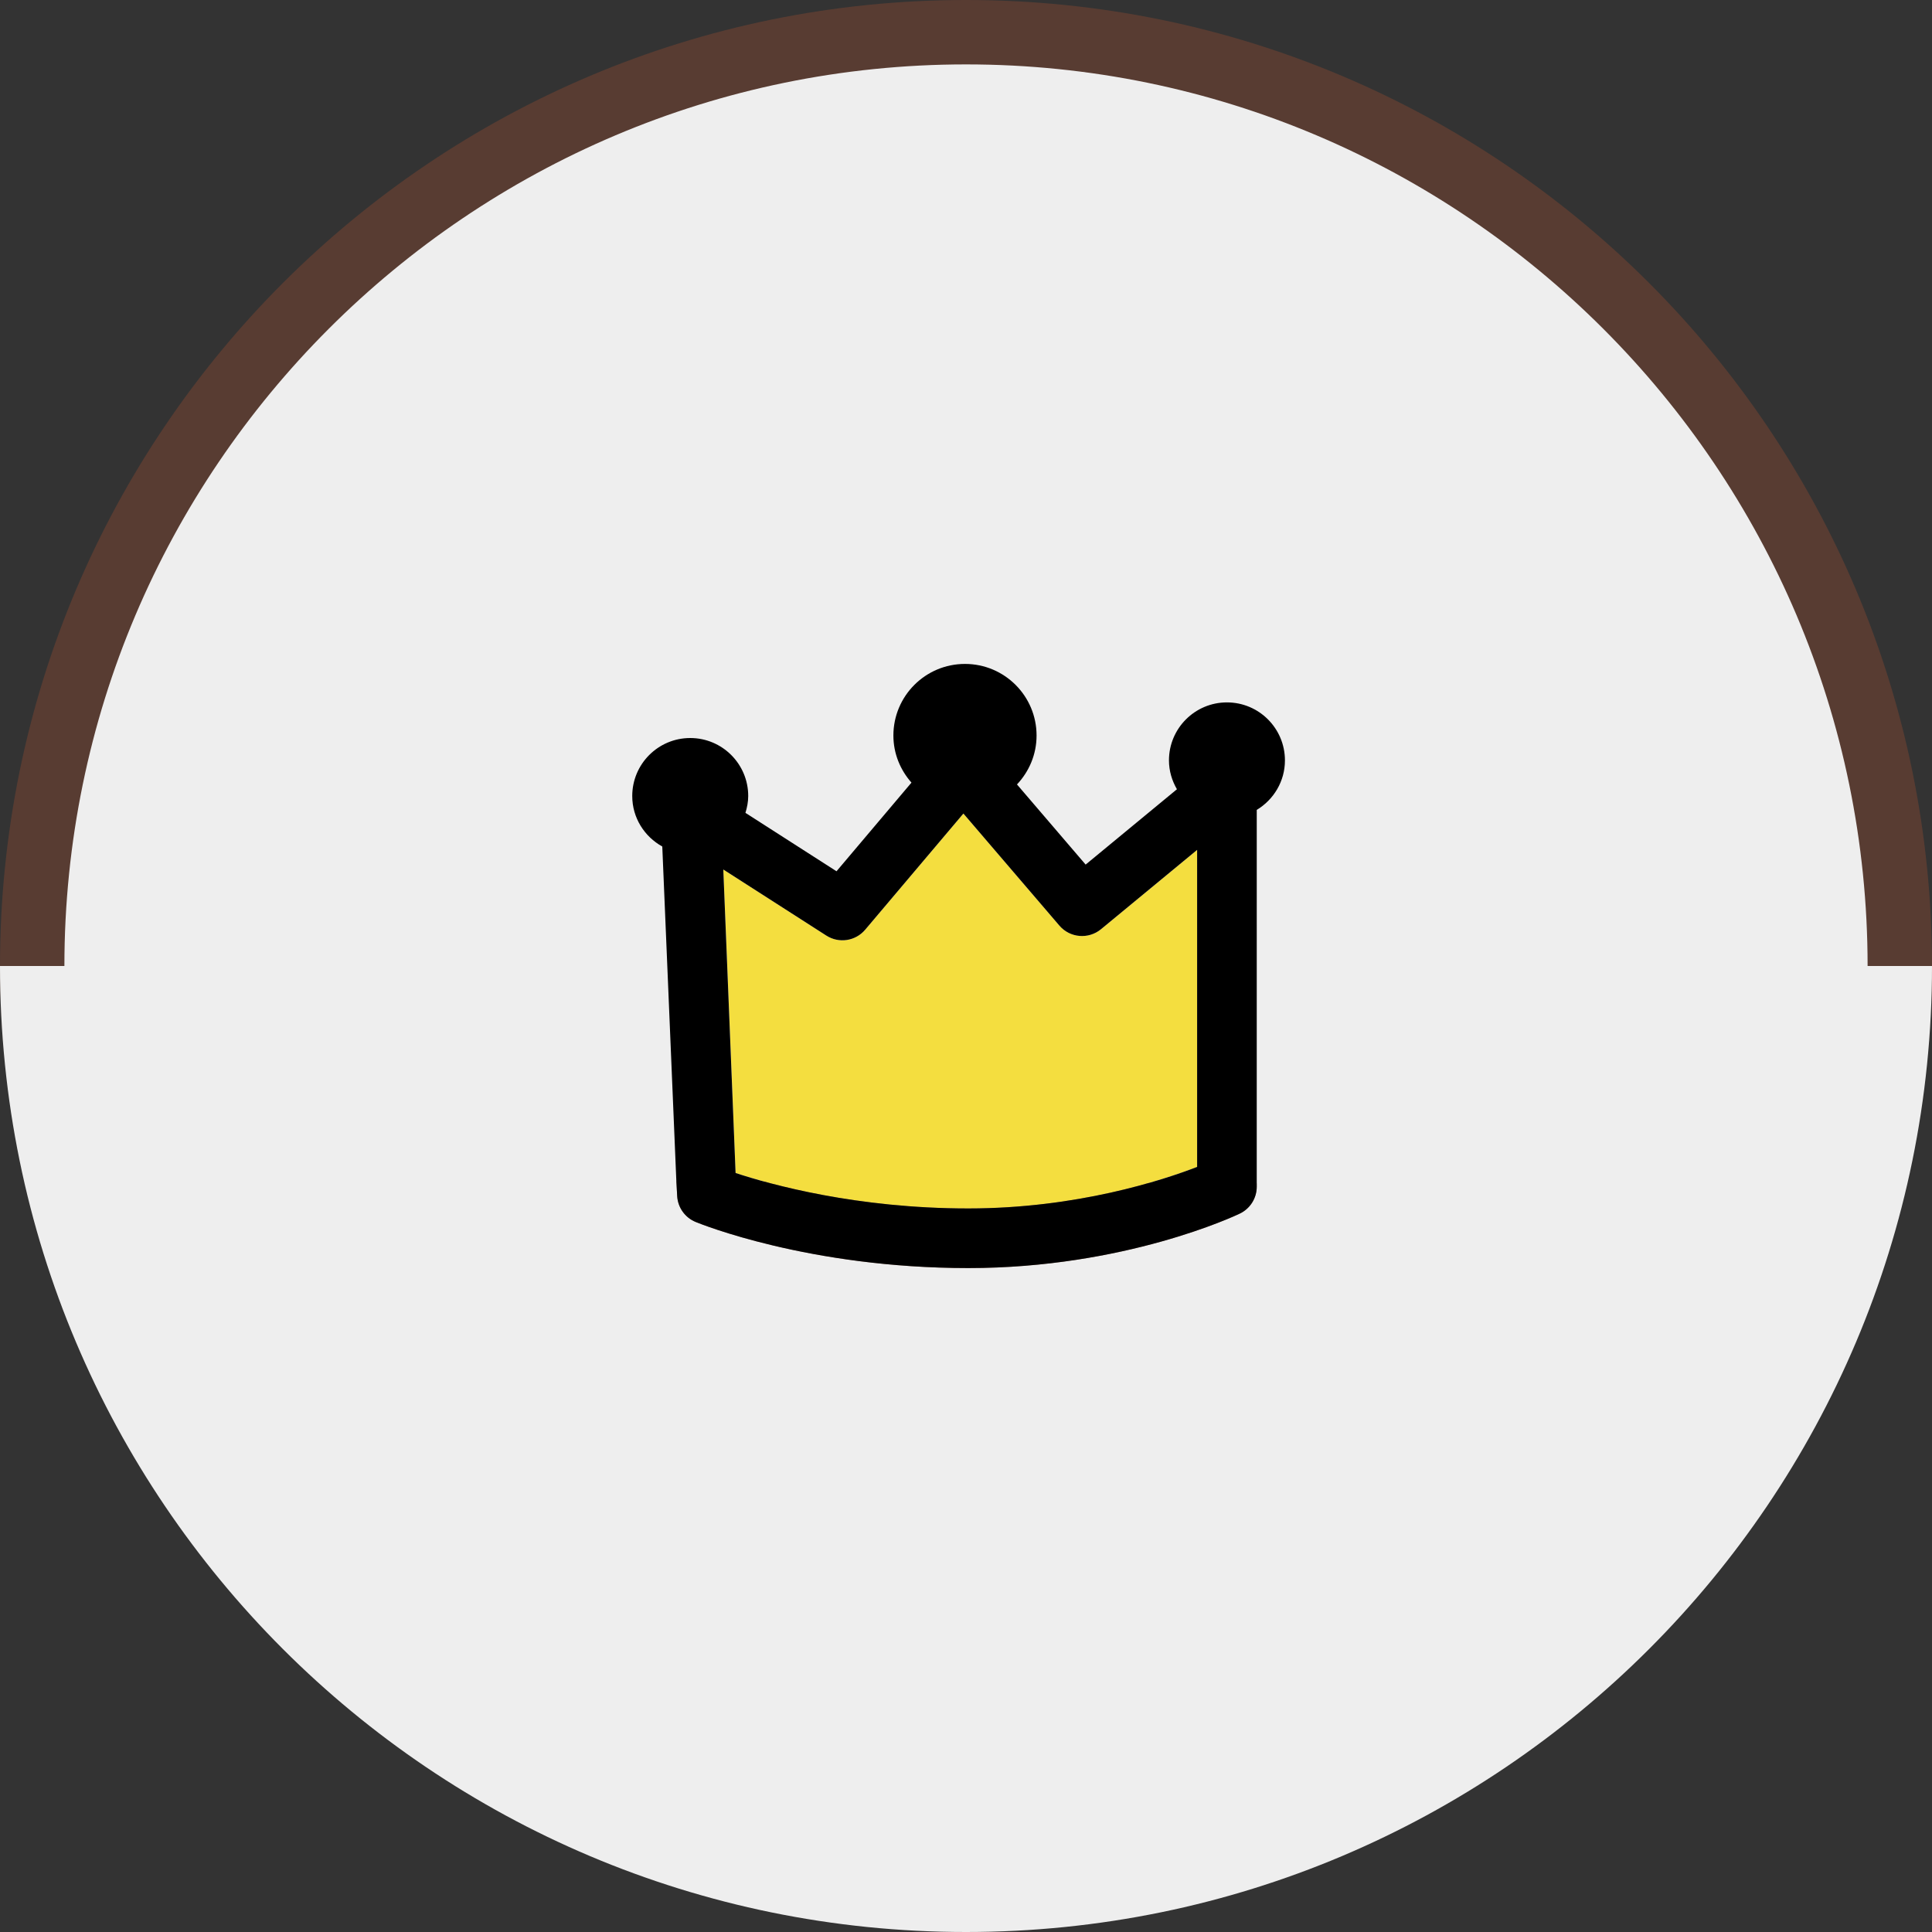 <?xml version="1.0" encoding="utf-8"?>
<!-- Generator: Adobe Illustrator 25.4.1, SVG Export Plug-In . SVG Version: 6.00 Build 0)  -->
<svg version="1.1" id="レイヤー_1" xmlns="http://www.w3.org/2000/svg" xmlns:xlink="http://www.w3.org/1999/xlink" x="0px"
	 y="0px" viewBox="0 0 150 150" style="enable-background:new 0 0 150 150;" xml:space="preserve">
<rect x="0" y="0" width="150" height="150" fill="#333333" stroke="none"/>
<style type="text/css">
	.st0{fill:#EEEEEE;}
	.st1{fill:#583C32;}
	.st2{fill:#FFFFFF;}
	.st3{fill:#A88577;}
	.st4{fill:#F4DE3F;}
</style>
<g>
	<path class="st0" d="M99.536,108.733c-3.72,0-7.524-0.055-11.552-0.111C83.781,108.562,79.434,108.5,75,108.5
		s-8.782,0.062-12.987,0.122c-4.027,0.057-7.831,0.111-11.549,0.111c-15.079,0-26.807-0.934-35.036-5.492
		C6.608,98.355,2.5,89.382,2.5,75C2.5,35.023,35.023,2.5,75,2.5s72.5,32.523,72.5,72.5
		C147.5,103.686,132.033,108.733,99.536,108.733z"/>
	<path class="st1" d="M75,5c38.598,0,70,31.402,70,70c0,26.724-14.025,31.233-45.463,31.233c-3.703,0-7.498-0.054-11.516-0.111
		C83.809,106.062,79.453,106,75,106c-4.452,0-8.808,0.062-13.021,0.122c-4.019,0.057-7.815,0.111-11.516,0.111
		C19.025,106.233,5,101.724,5,75C5,36.402,36.402,5,75,5 M75,0C33.579,0,0,33.579,0,75c0,32.828,21.091,36.233,50.463,36.233
		C58.151,111.233,66.407,111,75,111c8.596,0,16.847,0.233,24.537,0.233C128.905,111.233,150,107.826,150,75
		C150,33.579,116.421,0,75,0L75,0z"/>
</g>
<g>
	<path class="st0" d="M150,75c0,41.421-33.579,75-75,75S0,116.421,0,75"/>
</g>
<g>
	<g id="いぬ_00000178172556609256901900000013423353076450848407_">
		<path class="st2" d="M97.575,91.874v0.263c0,0.89-0.511,1.702-1.314,2.087c-0.36,0.173-8.954,4.229-21.079,4.23
			c-12.372,0-20.825-3.436-21.178-3.583c-0.822-0.34-1.376-1.12-1.426-2.008l-0.066-1.156"/>
		<path class="st3" d="M97.575,91.874v0.263c0,0.89-0.511,1.702-1.314,2.087c-0.36,0.173-8.954,4.229-21.079,4.23
			c-12.372,0-20.825-3.436-21.178-3.583c-0.822-0.34-1.376-1.12-1.426-2.008l-0.066-1.156"/>
		<g>
			<path class="st4" d="M82.253,71.864l-7.453-8.701l-7.626,9.02c-0.75,0.887-2.04,1.081-3.017,0.454l-7.998-5.129l0.954,23.562
				c2.725,0.9,9.395,2.754,18.07,2.754c8.414-0.001,15.057-2.18,17.764-3.227V65.985l-7.462,6.158
				C84.509,72.946,83.073,72.822,82.253,71.864z"/>
			<path d="M97.575,62.879c1.306-0.788,2.187-2.207,2.187-3.843c0-2.486-2.016-4.502-4.502-4.502c-2.486,0-4.502,2.016-4.502,4.502
				c0,0.82,0.236,1.579,0.619,2.241l-7.088,5.849l-5.33-6.222c0.936-0.995,1.52-2.325,1.52-3.799c0-3.07-2.488-5.558-5.558-5.558
				c-3.07,0-5.558,2.488-5.558,5.558c0,1.408,0.54,2.678,1.403,3.657l-5.819,6.883l-7.071-4.535c0.127-0.417,0.216-0.85,0.216-1.308
				c0-2.486-2.016-4.502-4.502-4.502c-2.486,0-4.502,2.016-4.502,4.502c0,1.695,0.948,3.153,2.332,3.921l1.092,25.982l0.065,1.156
				c0.05,0.888,0.605,1.668,1.426,2.008c0.354,0.146,8.806,3.583,21.178,3.583c12.125,0,20.719-4.056,21.079-4.23
				c0.803-0.385,1.314-1.196,1.314-2.086v-0.263V62.879z M92.945,90.597c-2.706,1.047-9.35,3.226-17.764,3.227
				c-8.675,0-15.345-1.854-18.07-2.754l-0.954-23.562l7.998,5.129c0.978,0.627,2.268,0.433,3.017-0.454l7.626-9.02l7.453,8.701
				c0.82,0.958,2.256,1.082,3.231,0.279l7.462-6.158V90.597z"/>
		</g>
	</g>
</g>
</svg>
